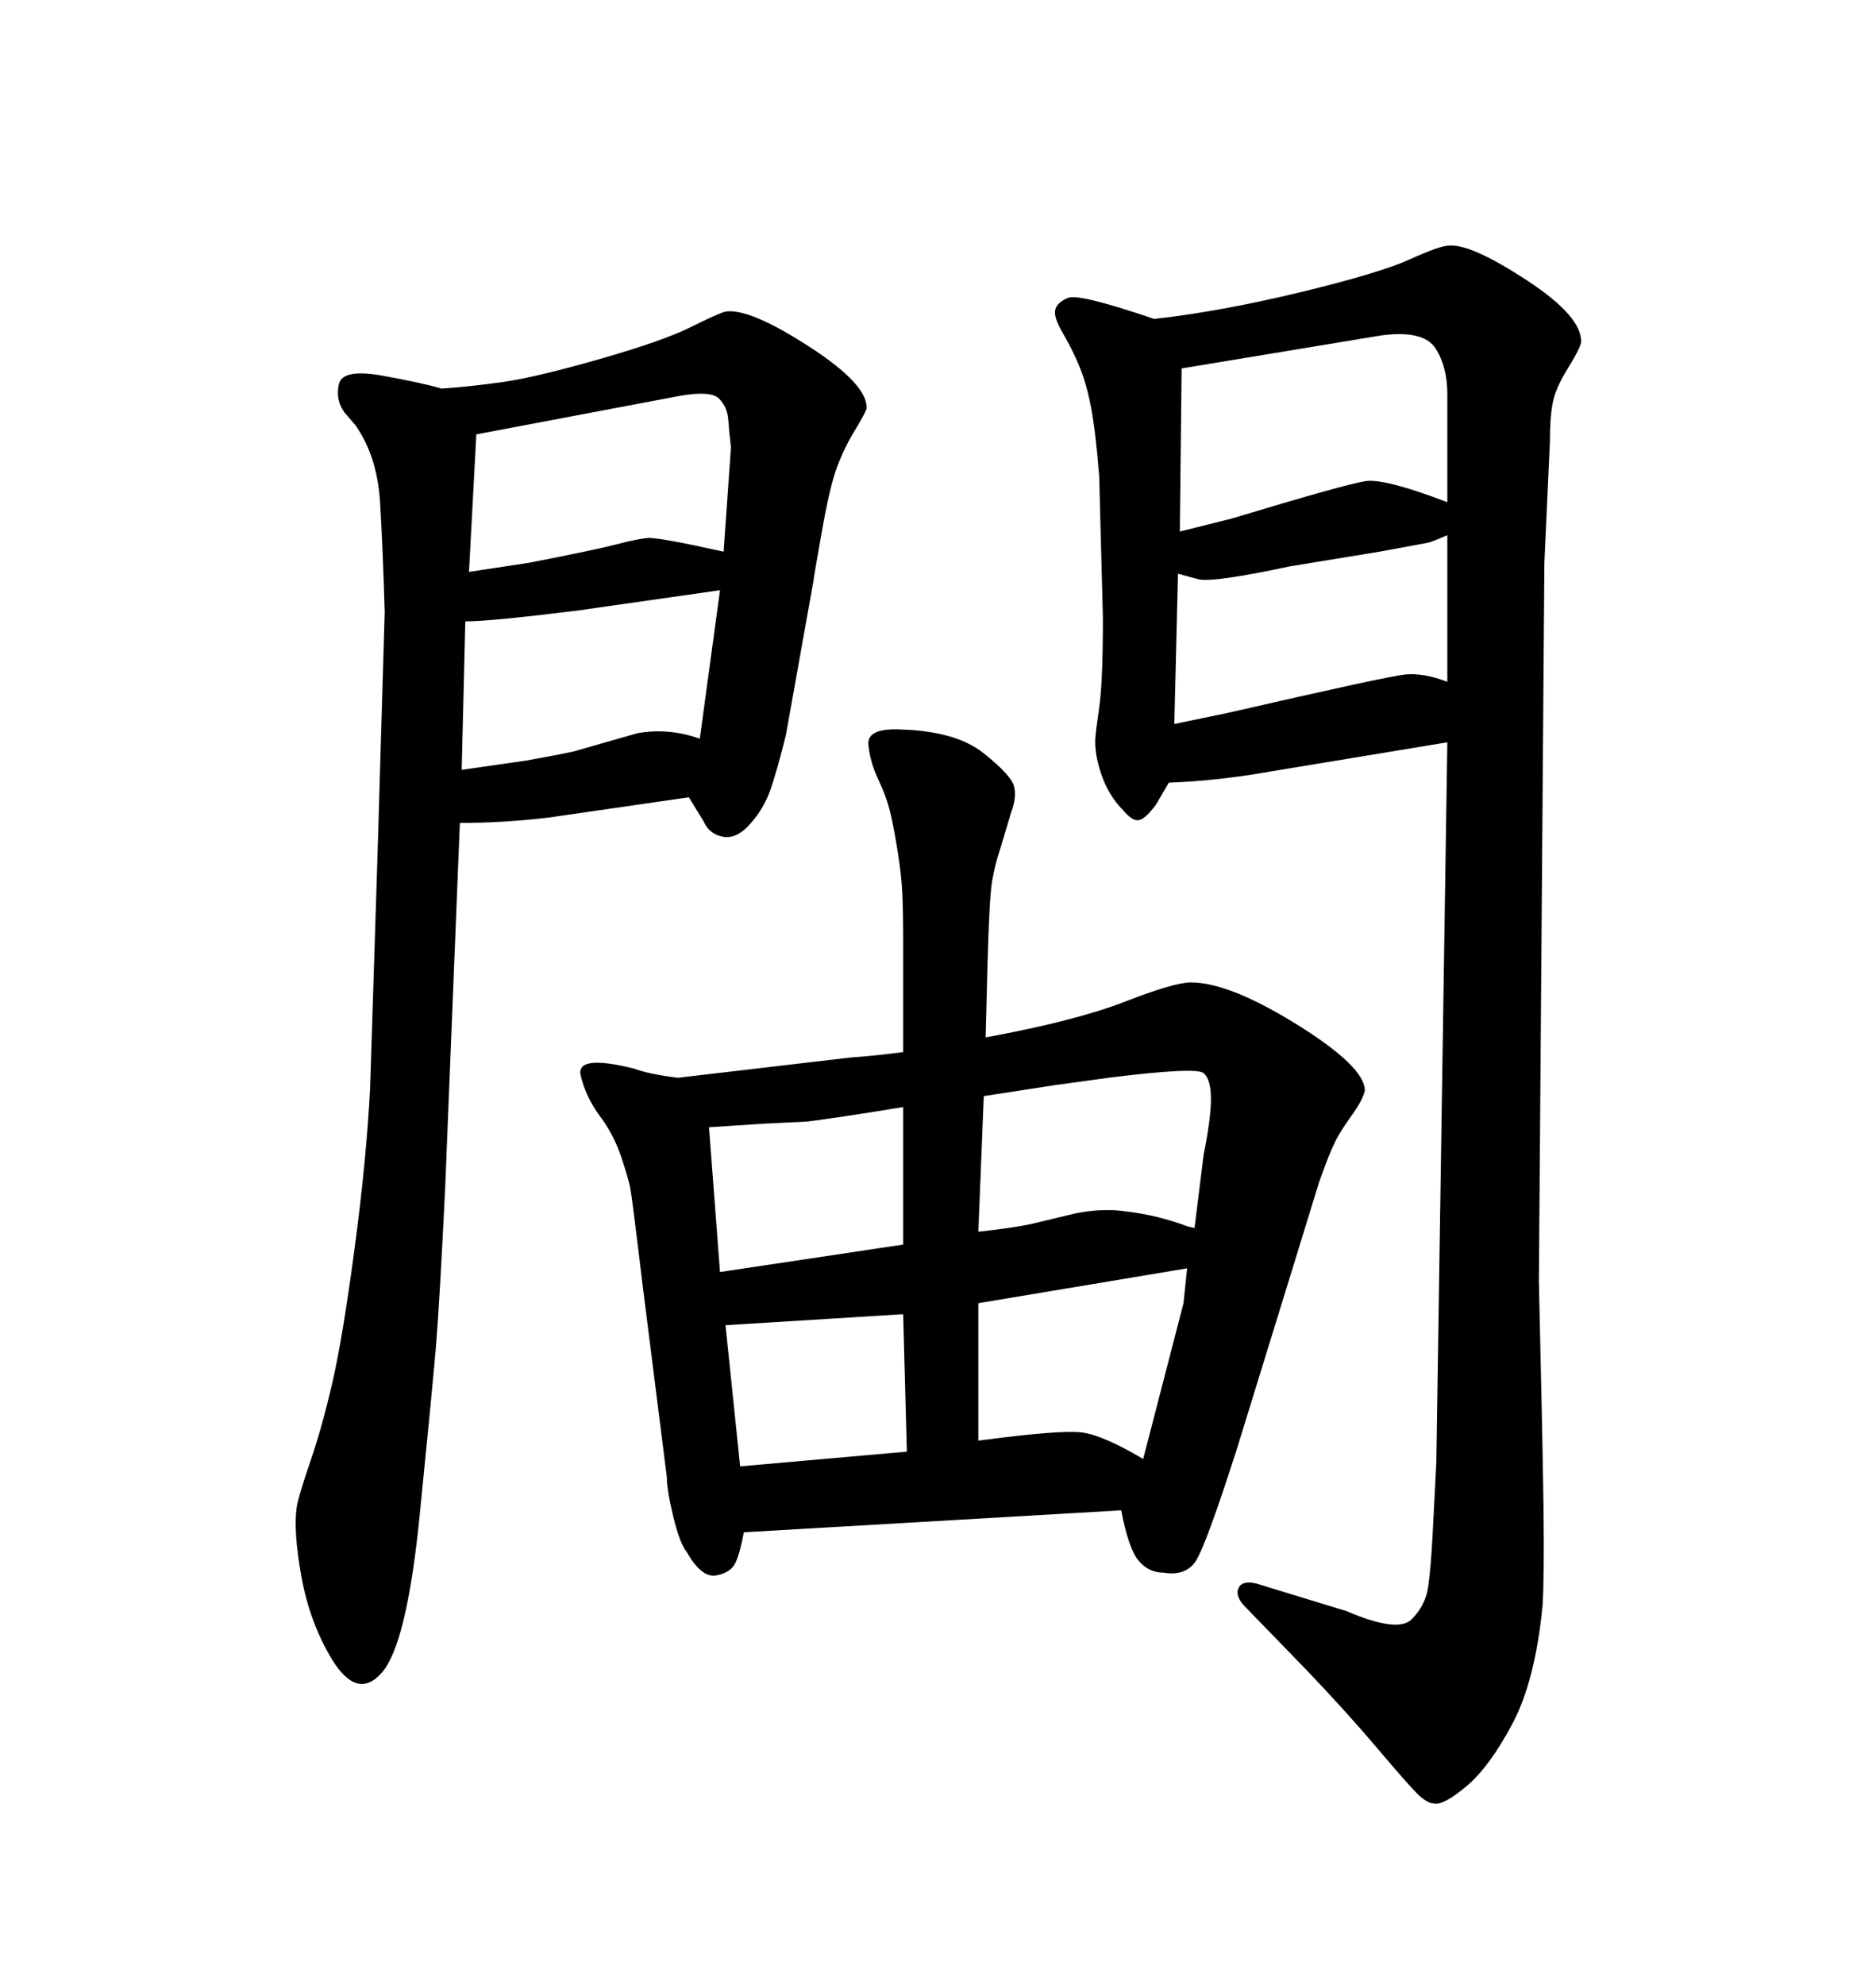 <svg xmlns="http://www.w3.org/2000/svg" xmlns:xlink="http://www.w3.org/1999/xlink" width="300" height="317.285"><path d="M144.43 168.16L144.43 168.16L144.43 150.59Q144.43 145.61 144.29 142.68Q144.14 139.75 143.55 136.08Q142.97 132.42 142.38 129.93Q141.80 127.44 140.48 124.66Q139.16 121.88 138.87 119.09Q138.57 116.31 144.14 116.60L144.14 116.60Q152.93 116.89 157.32 120.41Q161.72 123.93 162.16 125.68Q162.60 127.44 161.72 129.79L161.72 129.79L159.96 135.64Q159.08 138.28 158.64 140.92Q158.20 143.55 157.91 154.39L157.91 154.39L157.62 165.82Q171.97 163.18 179.88 160.11Q187.79 157.03 190.43 157.03L190.43 157.03Q196.58 157.03 207.42 163.77Q218.26 170.51 218.26 174.32L218.26 174.32Q217.97 175.78 216.06 178.42Q214.16 181.05 213.28 182.96Q212.40 184.86 210.94 188.96L210.94 188.96L206.25 204.20L197.75 231.74Q192.77 247.27 191.16 249.61Q189.55 251.95 186.04 251.37L186.04 251.37Q183.69 251.37 182.08 249.46Q180.47 247.56 179.30 241.41L179.30 241.41L118.95 244.92Q118.36 248.14 117.63 249.76Q116.89 251.37 114.55 251.81Q112.21 252.25 109.86 248.14L109.86 248.14Q108.69 246.68 107.67 242.43Q106.64 238.18 106.64 236.13L106.64 236.13L102.83 205.96Q101.07 191.31 100.78 189.84Q100.49 188.38 99.32 184.86Q98.14 181.35 95.95 178.42Q93.75 175.49 92.87 171.97Q91.99 168.46 101.37 170.80L101.37 170.80Q103.71 171.68 108.40 172.27L108.40 172.27L135.94 169.04Q140.04 168.75 144.43 168.16ZM144.43 210.06L116.02 211.82L118.36 234.38L145.02 232.03L144.43 210.06ZM113.38 180.18L115.14 203.32L144.43 198.93L144.43 176.95Q139.16 177.83 134.18 178.56Q129.20 179.30 128.61 179.30L128.61 179.30L122.46 179.59L113.38 180.18ZM157.32 175.20L157.32 175.20L156.45 196.88Q161.72 196.29 164.65 195.70L164.65 195.70L171.97 193.95Q176.37 193.07 180.18 193.65L180.18 193.65Q185.16 194.24 189.84 196.00L189.84 196.00L191.02 196.29L192.48 184.57Q193.65 178.71 193.65 175.63Q193.65 172.56 192.48 171.53Q191.31 170.51 177.25 172.27L177.25 172.27L168.75 173.44L157.32 175.20ZM189.26 208.30L189.84 202.73L156.45 208.30L156.45 230.27Q169.63 228.52 173.00 228.96Q176.37 229.39 182.81 233.20L182.81 233.20L189.26 208.30ZM229.69 233.79L231.45 118.65L203.03 123.34Q194.82 124.80 186.91 125.10L186.91 125.10L184.86 128.61Q183.11 130.96 182.08 131.10Q181.05 131.25 179.59 129.49L179.59 129.49Q177.25 127.15 176.07 123.63Q174.90 120.12 175.20 117.48L175.20 117.48Q175.20 117.19 175.78 113.09Q176.37 108.98 176.37 98.73L176.37 98.73L175.78 76.17Q175.20 68.85 174.46 65.04Q173.73 61.23 172.56 58.45Q171.39 55.66 169.92 53.17Q168.46 50.68 168.75 49.51Q169.04 48.34 170.80 47.61Q172.56 46.88 184.57 50.98L184.57 50.98Q195.12 49.80 207.86 46.73Q220.61 43.65 225.44 41.46Q230.27 39.26 231.74 39.26L231.74 39.26Q235.25 38.96 244.19 44.82Q253.13 50.68 252.83 54.79L252.83 54.79Q252.54 55.96 250.63 59.03Q248.73 62.11 248.29 64.45Q247.85 66.80 247.85 70.61L247.85 70.61L246.97 89.94L246.09 204.79Q246.68 229.98 246.83 240.97Q246.97 251.95 246.68 256.64L246.68 256.64Q245.51 268.65 241.85 275.54Q238.18 282.42 234.52 285.50Q230.86 288.57 229.39 288.28L229.39 288.28Q228.22 288.28 226.61 286.67Q225 285.06 220.17 279.35Q215.33 273.63 208.89 266.89L208.89 266.89L199.22 256.93Q197.46 255.18 198.05 253.86Q198.63 252.54 200.98 253.13L200.98 253.13L215.33 257.52Q223.54 261.04 225.73 258.84Q227.93 256.64 228.37 253.71Q228.81 250.78 229.10 245.21Q229.39 239.65 229.69 233.79L229.69 233.79ZM188.38 91.70L187.79 115.72L196.29 113.96Q221.78 108.11 224.71 107.81Q227.64 107.52 231.45 108.98L231.45 108.98L231.45 85.55Q229.39 86.43 228.52 86.72L228.52 86.72L220.61 88.18L206.25 90.53Q193.95 93.16 191.60 92.58L191.60 92.58L188.38 91.70ZM188.96 58.89L188.67 84.96L196.88 82.91Q215.33 77.34 218.41 76.90Q221.48 76.46 231.45 80.27L231.45 80.27L231.45 62.99Q231.45 58.59 229.54 55.66Q227.64 52.73 220.90 53.61L220.90 53.61L188.96 58.89ZM73.54 131.54L73.54 131.54L71.19 189.84Q70.31 208.01 69.73 215.04Q69.14 222.07 67.09 242.43Q65.04 262.79 61.08 267.33Q57.13 271.88 53.03 265.14L53.03 265.14Q49.51 259.28 48.19 251.95Q46.88 244.63 47.46 240.82L47.46 240.82Q47.75 239.06 49.66 233.50Q51.56 227.93 53.17 220.90Q54.79 213.87 56.69 199.66Q58.59 185.45 59.18 174.02L59.18 174.02L60.35 137.40L61.52 97.85Q61.23 87.89 60.79 80.42Q60.35 72.95 56.84 67.97L56.84 67.97L55.08 65.92Q53.61 63.87 54.20 61.38Q54.79 58.89 61.23 60.06Q67.68 61.23 70.61 62.11L70.61 62.11Q75 61.82 80.27 61.08Q85.55 60.35 95.80 57.42Q106.05 54.49 110.45 52.29Q114.84 50.10 116.02 49.80L116.02 49.80Q119.82 49.22 129.35 55.37Q138.87 61.52 138.57 65.33L138.57 65.33Q138.28 66.21 136.67 68.85Q135.06 71.48 133.89 74.56Q132.71 77.64 131.40 85.11Q130.08 92.58 130.08 92.87L130.08 92.87L125.68 117.48Q124.22 123.34 123.19 126.27Q122.17 129.20 119.97 131.69Q117.77 134.18 115.58 133.74Q113.38 133.30 112.50 131.25L112.50 131.25L110.16 127.44L87.89 130.66Q80.57 131.54 73.54 131.54ZM74.41 99.32L73.83 123.05L84.08 121.58Q89.06 120.70 91.70 120.12L91.70 120.12L101.95 117.19Q106.93 116.31 111.91 118.07L111.91 118.07L115.14 94.34L92.58 97.56Q78.52 99.32 74.41 99.32L74.41 99.32ZM76.17 69.43L75 91.41L84.67 89.94Q95.21 87.89 98.58 87.01Q101.95 86.13 103.56 85.99Q105.18 85.84 115.72 88.18L115.72 88.18L116.89 71.48Q116.60 69.14 116.46 67.09Q116.31 65.04 114.99 63.72Q113.67 62.40 108.69 63.28L108.69 63.28L76.17 69.43Z"/></svg>